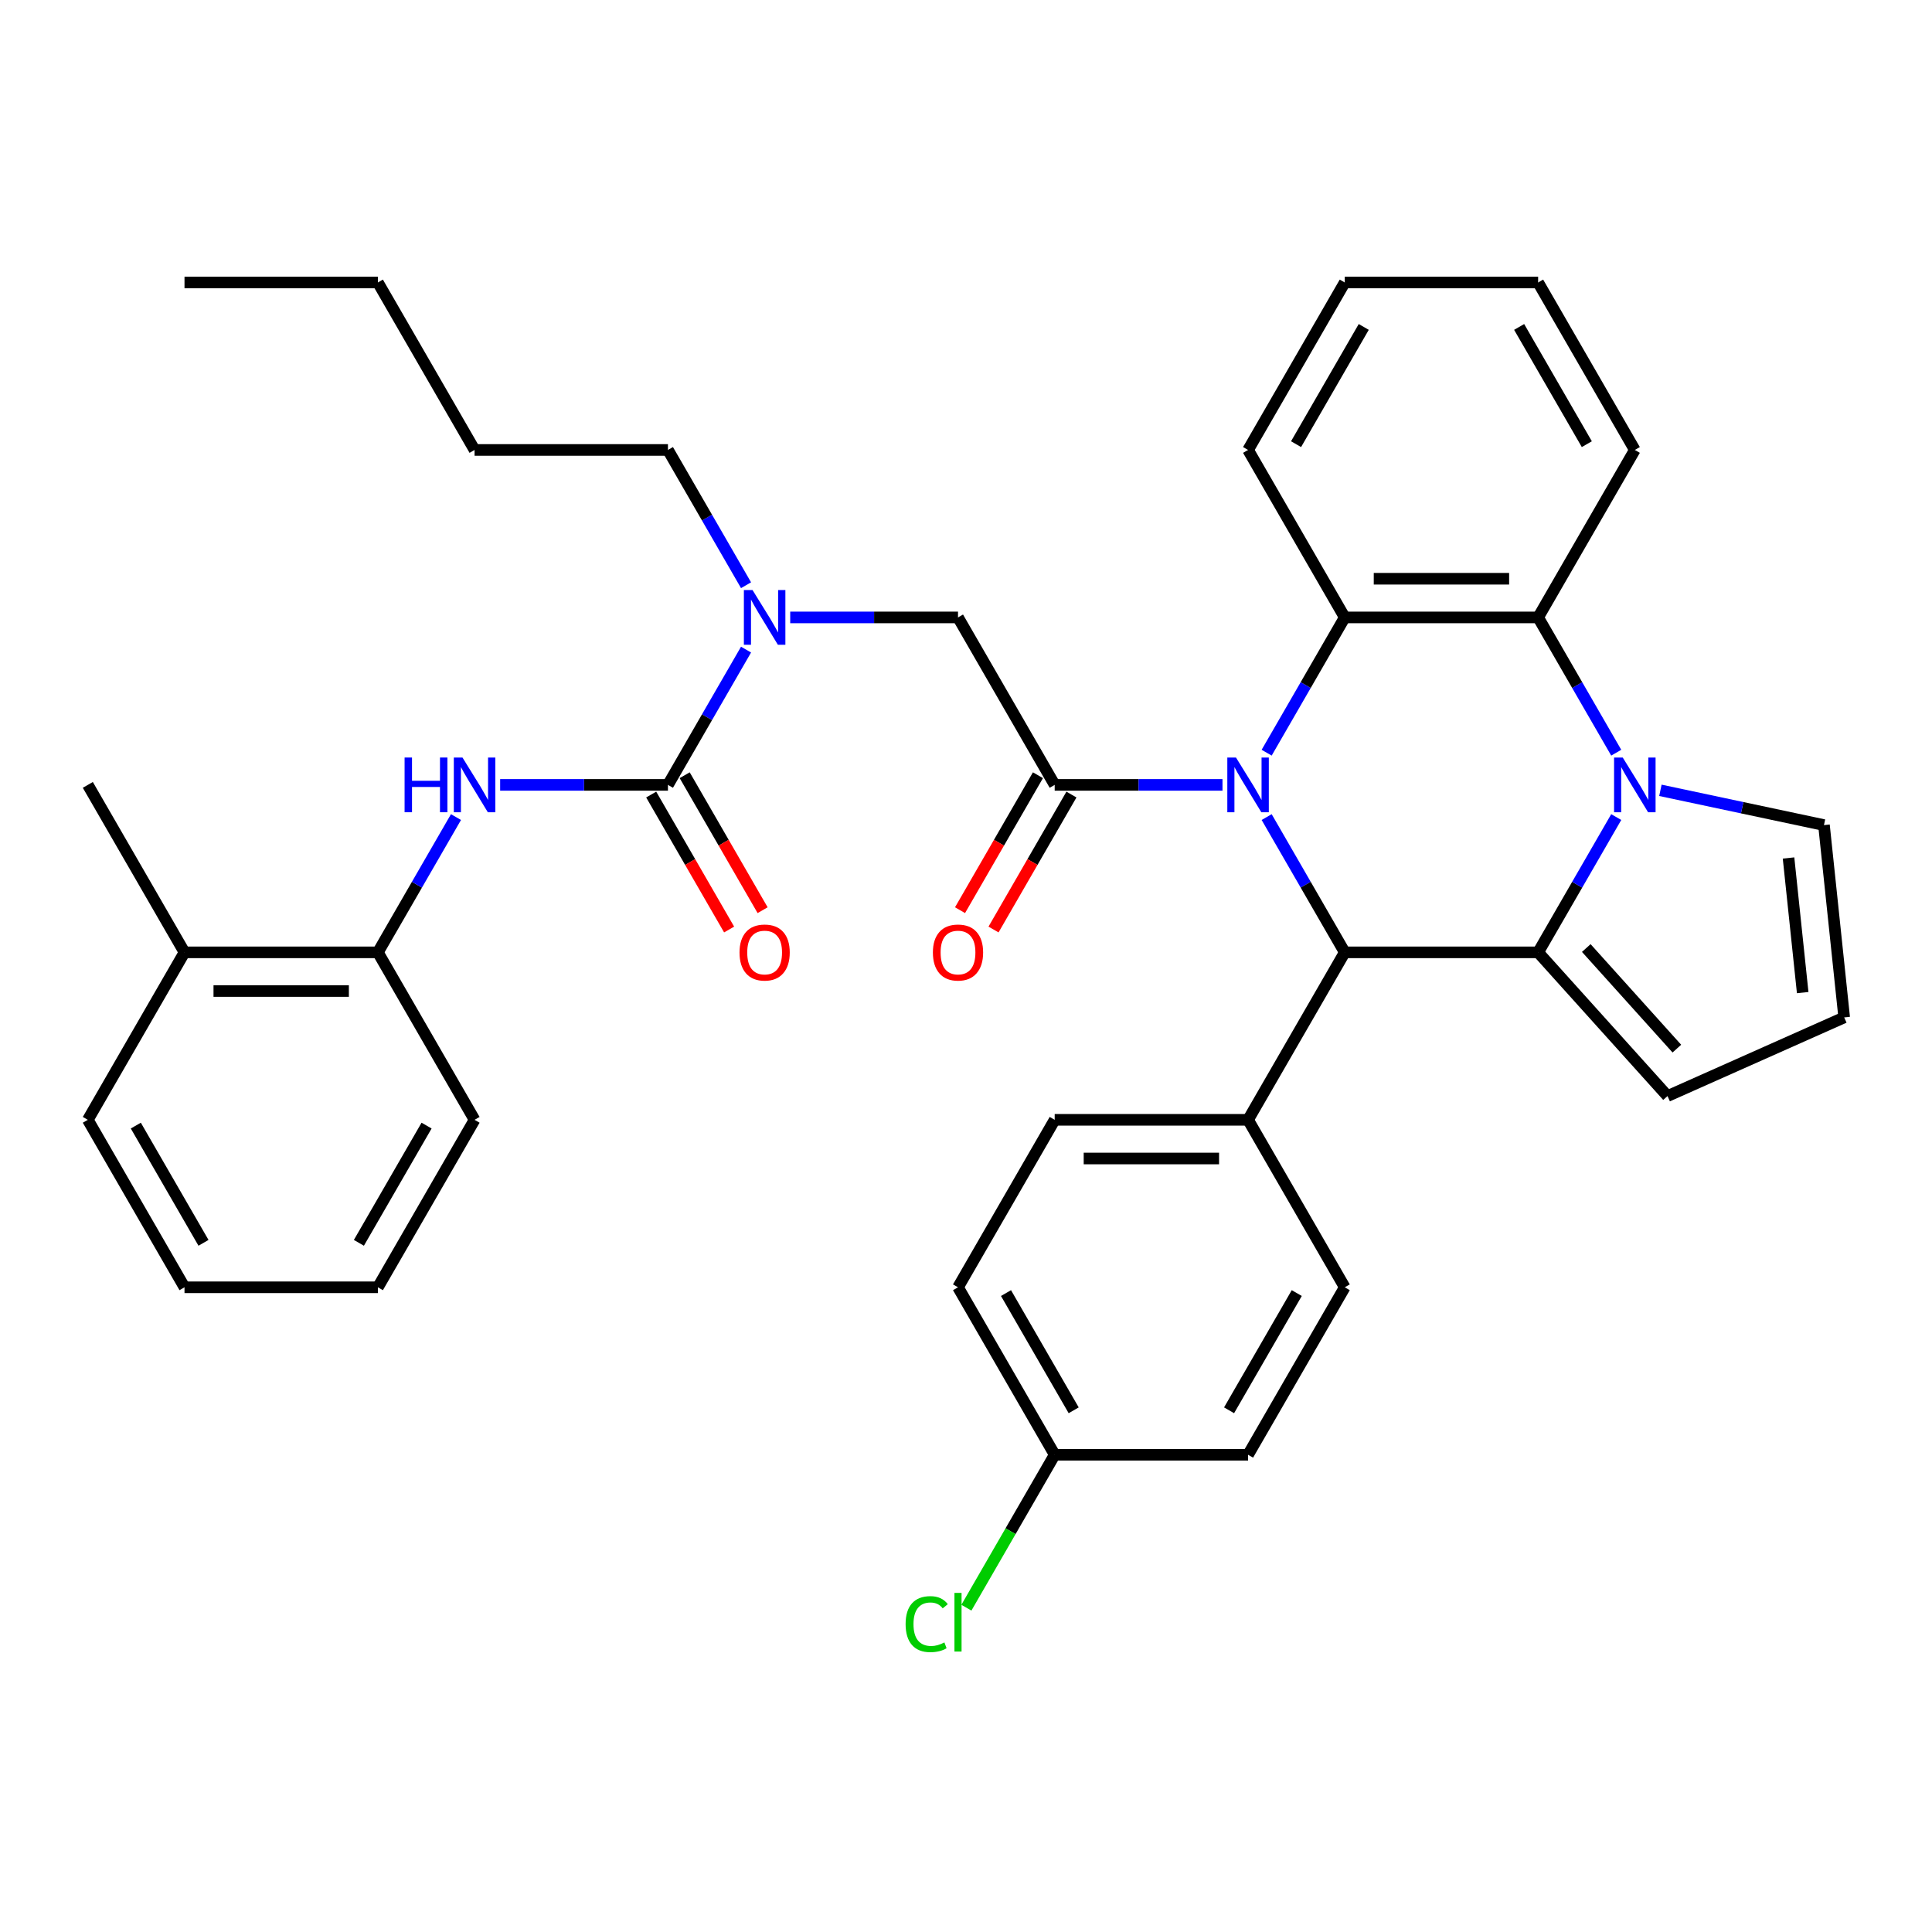 <?xml version='1.0' encoding='iso-8859-1'?>
<svg version='1.1' baseProfile='full'
              xmlns='http://www.w3.org/2000/svg'
                      xmlns:rdkit='http://www.rdkit.org/xml'
                      xmlns:xlink='http://www.w3.org/1999/xlink'
                  xml:space='preserve'
width='1000px' height='1000px' viewBox='0 0 1000 1000'>
<!-- END OF HEADER -->
<rect style='opacity:1.0;fill:#FFFFFF;stroke:none' width='1000' height='1000' x='0' y='0'> </rect>
<path class='bond-0' d='M 195.591,492.936 L 95.5,492.936' style='fill:none;fill-rule:evenodd;stroke:#000000;stroke-width:6px;stroke-linecap:butt;stroke-linejoin:miter;stroke-opacity:1' />
<path class='bond-0' d='M 180.577,512.954 L 110.513,512.954' style='fill:none;fill-rule:evenodd;stroke:#000000;stroke-width:6px;stroke-linecap:butt;stroke-linejoin:miter;stroke-opacity:1' />
<path class='bond-1' d='M 195.591,492.936 L 245.636,579.617' style='fill:none;fill-rule:evenodd;stroke:#000000;stroke-width:6px;stroke-linecap:butt;stroke-linejoin:miter;stroke-opacity:1' />
<path class='bond-2' d='M 195.591,492.936 L 215.803,457.927' style='fill:none;fill-rule:evenodd;stroke:#000000;stroke-width:6px;stroke-linecap:butt;stroke-linejoin:miter;stroke-opacity:1' />
<path class='bond-2' d='M 215.803,457.927 L 236.016,422.918' style='fill:none;fill-rule:evenodd;stroke:#0000FF;stroke-width:6px;stroke-linecap:butt;stroke-linejoin:miter;stroke-opacity:1' />
<path class='bond-3' d='M 409.014,319.574 L 452.438,319.574' style='fill:none;fill-rule:evenodd;stroke:#0000FF;stroke-width:6px;stroke-linecap:butt;stroke-linejoin:miter;stroke-opacity:1' />
<path class='bond-3' d='M 452.438,319.574 L 495.862,319.574' style='fill:none;fill-rule:evenodd;stroke:#000000;stroke-width:6px;stroke-linecap:butt;stroke-linejoin:miter;stroke-opacity:1' />
<path class='bond-4' d='M 386.152,336.237 L 365.939,371.246' style='fill:none;fill-rule:evenodd;stroke:#0000FF;stroke-width:6px;stroke-linecap:butt;stroke-linejoin:miter;stroke-opacity:1' />
<path class='bond-4' d='M 365.939,371.246 L 345.726,406.255' style='fill:none;fill-rule:evenodd;stroke:#000000;stroke-width:6px;stroke-linecap:butt;stroke-linejoin:miter;stroke-opacity:1' />
<path class='bond-5' d='M 386.152,302.912 L 365.939,267.903' style='fill:none;fill-rule:evenodd;stroke:#0000FF;stroke-width:6px;stroke-linecap:butt;stroke-linejoin:miter;stroke-opacity:1' />
<path class='bond-5' d='M 365.939,267.903 L 345.726,232.893' style='fill:none;fill-rule:evenodd;stroke:#000000;stroke-width:6px;stroke-linecap:butt;stroke-linejoin:miter;stroke-opacity:1' />
<path class='bond-6' d='M 545.908,406.255 L 589.332,406.255' style='fill:none;fill-rule:evenodd;stroke:#000000;stroke-width:6px;stroke-linecap:butt;stroke-linejoin:miter;stroke-opacity:1' />
<path class='bond-6' d='M 589.332,406.255 L 632.756,406.255' style='fill:none;fill-rule:evenodd;stroke:#0000FF;stroke-width:6px;stroke-linecap:butt;stroke-linejoin:miter;stroke-opacity:1' />
<path class='bond-7' d='M 537.24,401.251 L 517.073,436.18' style='fill:none;fill-rule:evenodd;stroke:#000000;stroke-width:6px;stroke-linecap:butt;stroke-linejoin:miter;stroke-opacity:1' />
<path class='bond-7' d='M 517.073,436.18 L 496.907,471.11' style='fill:none;fill-rule:evenodd;stroke:#FF0000;stroke-width:6px;stroke-linecap:butt;stroke-linejoin:miter;stroke-opacity:1' />
<path class='bond-7' d='M 554.576,411.26 L 534.409,446.189' style='fill:none;fill-rule:evenodd;stroke:#000000;stroke-width:6px;stroke-linecap:butt;stroke-linejoin:miter;stroke-opacity:1' />
<path class='bond-7' d='M 534.409,446.189 L 514.243,481.119' style='fill:none;fill-rule:evenodd;stroke:#FF0000;stroke-width:6px;stroke-linecap:butt;stroke-linejoin:miter;stroke-opacity:1' />
<path class='bond-8' d='M 545.908,406.255 L 495.862,319.574' style='fill:none;fill-rule:evenodd;stroke:#000000;stroke-width:6px;stroke-linecap:butt;stroke-linejoin:miter;stroke-opacity:1' />
<path class='bond-9' d='M 345.726,406.255 L 302.302,406.255' style='fill:none;fill-rule:evenodd;stroke:#000000;stroke-width:6px;stroke-linecap:butt;stroke-linejoin:miter;stroke-opacity:1' />
<path class='bond-9' d='M 302.302,406.255 L 258.878,406.255' style='fill:none;fill-rule:evenodd;stroke:#0000FF;stroke-width:6px;stroke-linecap:butt;stroke-linejoin:miter;stroke-opacity:1' />
<path class='bond-10' d='M 337.058,411.26 L 357.225,446.189' style='fill:none;fill-rule:evenodd;stroke:#000000;stroke-width:6px;stroke-linecap:butt;stroke-linejoin:miter;stroke-opacity:1' />
<path class='bond-10' d='M 357.225,446.189 L 377.391,481.119' style='fill:none;fill-rule:evenodd;stroke:#FF0000;stroke-width:6px;stroke-linecap:butt;stroke-linejoin:miter;stroke-opacity:1' />
<path class='bond-10' d='M 354.395,401.251 L 374.561,436.18' style='fill:none;fill-rule:evenodd;stroke:#000000;stroke-width:6px;stroke-linecap:butt;stroke-linejoin:miter;stroke-opacity:1' />
<path class='bond-10' d='M 374.561,436.18 L 394.728,471.11' style='fill:none;fill-rule:evenodd;stroke:#FF0000;stroke-width:6px;stroke-linecap:butt;stroke-linejoin:miter;stroke-opacity:1' />
<path class='bond-11' d='M 95.5,492.936 L 45.455,406.255' style='fill:none;fill-rule:evenodd;stroke:#000000;stroke-width:6px;stroke-linecap:butt;stroke-linejoin:miter;stroke-opacity:1' />
<path class='bond-12' d='M 95.5,492.936 L 45.455,579.617' style='fill:none;fill-rule:evenodd;stroke:#000000;stroke-width:6px;stroke-linecap:butt;stroke-linejoin:miter;stroke-opacity:1' />
<path class='bond-13' d='M 245.636,579.617 L 195.591,666.298' style='fill:none;fill-rule:evenodd;stroke:#000000;stroke-width:6px;stroke-linecap:butt;stroke-linejoin:miter;stroke-opacity:1' />
<path class='bond-13' d='M 220.793,582.61 L 185.761,643.287' style='fill:none;fill-rule:evenodd;stroke:#000000;stroke-width:6px;stroke-linecap:butt;stroke-linejoin:miter;stroke-opacity:1' />
<path class='bond-14' d='M 345.726,232.893 L 245.636,232.893' style='fill:none;fill-rule:evenodd;stroke:#000000;stroke-width:6px;stroke-linecap:butt;stroke-linejoin:miter;stroke-opacity:1' />
<path class='bond-15' d='M 245.636,232.893 L 195.591,146.212' style='fill:none;fill-rule:evenodd;stroke:#000000;stroke-width:6px;stroke-linecap:butt;stroke-linejoin:miter;stroke-opacity:1' />
<path class='bond-16' d='M 655.618,389.593 L 675.831,354.584' style='fill:none;fill-rule:evenodd;stroke:#0000FF;stroke-width:6px;stroke-linecap:butt;stroke-linejoin:miter;stroke-opacity:1' />
<path class='bond-16' d='M 675.831,354.584 L 696.044,319.574' style='fill:none;fill-rule:evenodd;stroke:#000000;stroke-width:6px;stroke-linecap:butt;stroke-linejoin:miter;stroke-opacity:1' />
<path class='bond-17' d='M 655.618,422.918 L 675.831,457.927' style='fill:none;fill-rule:evenodd;stroke:#0000FF;stroke-width:6px;stroke-linecap:butt;stroke-linejoin:miter;stroke-opacity:1' />
<path class='bond-17' d='M 675.831,457.927 L 696.044,492.936' style='fill:none;fill-rule:evenodd;stroke:#000000;stroke-width:6px;stroke-linecap:butt;stroke-linejoin:miter;stroke-opacity:1' />
<path class='bond-18' d='M 863.108,567.318 L 796.134,492.936' style='fill:none;fill-rule:evenodd;stroke:#000000;stroke-width:6px;stroke-linecap:butt;stroke-linejoin:miter;stroke-opacity:1' />
<path class='bond-18' d='M 867.938,542.766 L 821.057,490.699' style='fill:none;fill-rule:evenodd;stroke:#000000;stroke-width:6px;stroke-linecap:butt;stroke-linejoin:miter;stroke-opacity:1' />
<path class='bond-19' d='M 863.108,567.318 L 954.545,526.608' style='fill:none;fill-rule:evenodd;stroke:#000000;stroke-width:6px;stroke-linecap:butt;stroke-linejoin:miter;stroke-opacity:1' />
<path class='bond-20' d='M 954.545,526.608 L 944.083,427.065' style='fill:none;fill-rule:evenodd;stroke:#000000;stroke-width:6px;stroke-linecap:butt;stroke-linejoin:miter;stroke-opacity:1' />
<path class='bond-20' d='M 933.068,513.769 L 925.744,444.089' style='fill:none;fill-rule:evenodd;stroke:#000000;stroke-width:6px;stroke-linecap:butt;stroke-linejoin:miter;stroke-opacity:1' />
<path class='bond-21' d='M 944.083,427.065 L 901.753,418.068' style='fill:none;fill-rule:evenodd;stroke:#000000;stroke-width:6px;stroke-linecap:butt;stroke-linejoin:miter;stroke-opacity:1' />
<path class='bond-21' d='M 901.753,418.068 L 859.422,409.07' style='fill:none;fill-rule:evenodd;stroke:#0000FF;stroke-width:6px;stroke-linecap:butt;stroke-linejoin:miter;stroke-opacity:1' />
<path class='bond-22' d='M 796.134,492.936 L 816.347,457.927' style='fill:none;fill-rule:evenodd;stroke:#000000;stroke-width:6px;stroke-linecap:butt;stroke-linejoin:miter;stroke-opacity:1' />
<path class='bond-22' d='M 816.347,457.927 L 836.56,422.918' style='fill:none;fill-rule:evenodd;stroke:#0000FF;stroke-width:6px;stroke-linecap:butt;stroke-linejoin:miter;stroke-opacity:1' />
<path class='bond-23' d='M 796.134,492.936 L 696.044,492.936' style='fill:none;fill-rule:evenodd;stroke:#000000;stroke-width:6px;stroke-linecap:butt;stroke-linejoin:miter;stroke-opacity:1' />
<path class='bond-24' d='M 836.56,389.593 L 816.347,354.584' style='fill:none;fill-rule:evenodd;stroke:#0000FF;stroke-width:6px;stroke-linecap:butt;stroke-linejoin:miter;stroke-opacity:1' />
<path class='bond-24' d='M 816.347,354.584 L 796.134,319.574' style='fill:none;fill-rule:evenodd;stroke:#000000;stroke-width:6px;stroke-linecap:butt;stroke-linejoin:miter;stroke-opacity:1' />
<path class='bond-25' d='M 696.044,492.936 L 645.998,579.617' style='fill:none;fill-rule:evenodd;stroke:#000000;stroke-width:6px;stroke-linecap:butt;stroke-linejoin:miter;stroke-opacity:1' />
<path class='bond-26' d='M 696.044,319.574 L 796.134,319.574' style='fill:none;fill-rule:evenodd;stroke:#000000;stroke-width:6px;stroke-linecap:butt;stroke-linejoin:miter;stroke-opacity:1' />
<path class='bond-26' d='M 711.057,299.556 L 781.121,299.556' style='fill:none;fill-rule:evenodd;stroke:#000000;stroke-width:6px;stroke-linecap:butt;stroke-linejoin:miter;stroke-opacity:1' />
<path class='bond-27' d='M 696.044,319.574 L 645.998,232.893' style='fill:none;fill-rule:evenodd;stroke:#000000;stroke-width:6px;stroke-linecap:butt;stroke-linejoin:miter;stroke-opacity:1' />
<path class='bond-28' d='M 796.134,319.574 L 846.18,232.893' style='fill:none;fill-rule:evenodd;stroke:#000000;stroke-width:6px;stroke-linecap:butt;stroke-linejoin:miter;stroke-opacity:1' />
<path class='bond-29' d='M 846.18,232.893 L 796.134,146.212' style='fill:none;fill-rule:evenodd;stroke:#000000;stroke-width:6px;stroke-linecap:butt;stroke-linejoin:miter;stroke-opacity:1' />
<path class='bond-29' d='M 821.337,229.9 L 786.305,169.223' style='fill:none;fill-rule:evenodd;stroke:#000000;stroke-width:6px;stroke-linecap:butt;stroke-linejoin:miter;stroke-opacity:1' />
<path class='bond-30' d='M 796.134,146.212 L 696.044,146.212' style='fill:none;fill-rule:evenodd;stroke:#000000;stroke-width:6px;stroke-linecap:butt;stroke-linejoin:miter;stroke-opacity:1' />
<path class='bond-31' d='M 696.044,146.212 L 645.998,232.893' style='fill:none;fill-rule:evenodd;stroke:#000000;stroke-width:6px;stroke-linecap:butt;stroke-linejoin:miter;stroke-opacity:1' />
<path class='bond-31' d='M 705.873,169.223 L 670.841,229.9' style='fill:none;fill-rule:evenodd;stroke:#000000;stroke-width:6px;stroke-linecap:butt;stroke-linejoin:miter;stroke-opacity:1' />
<path class='bond-32' d='M 545.908,752.979 L 495.862,666.298' style='fill:none;fill-rule:evenodd;stroke:#000000;stroke-width:6px;stroke-linecap:butt;stroke-linejoin:miter;stroke-opacity:1' />
<path class='bond-32' d='M 555.737,729.968 L 520.705,669.292' style='fill:none;fill-rule:evenodd;stroke:#000000;stroke-width:6px;stroke-linecap:butt;stroke-linejoin:miter;stroke-opacity:1' />
<path class='bond-33' d='M 545.908,752.979 L 523.056,792.559' style='fill:none;fill-rule:evenodd;stroke:#000000;stroke-width:6px;stroke-linecap:butt;stroke-linejoin:miter;stroke-opacity:1' />
<path class='bond-33' d='M 523.056,792.559 L 500.205,832.14' style='fill:none;fill-rule:evenodd;stroke:#00CC00;stroke-width:6px;stroke-linecap:butt;stroke-linejoin:miter;stroke-opacity:1' />
<path class='bond-34' d='M 545.908,752.979 L 645.998,752.979' style='fill:none;fill-rule:evenodd;stroke:#000000;stroke-width:6px;stroke-linecap:butt;stroke-linejoin:miter;stroke-opacity:1' />
<path class='bond-35' d='M 645.998,579.617 L 696.044,666.298' style='fill:none;fill-rule:evenodd;stroke:#000000;stroke-width:6px;stroke-linecap:butt;stroke-linejoin:miter;stroke-opacity:1' />
<path class='bond-36' d='M 645.998,579.617 L 545.908,579.617' style='fill:none;fill-rule:evenodd;stroke:#000000;stroke-width:6px;stroke-linecap:butt;stroke-linejoin:miter;stroke-opacity:1' />
<path class='bond-36' d='M 630.985,599.636 L 560.921,599.636' style='fill:none;fill-rule:evenodd;stroke:#000000;stroke-width:6px;stroke-linecap:butt;stroke-linejoin:miter;stroke-opacity:1' />
<path class='bond-37' d='M 645.998,752.979 L 696.044,666.298' style='fill:none;fill-rule:evenodd;stroke:#000000;stroke-width:6px;stroke-linecap:butt;stroke-linejoin:miter;stroke-opacity:1' />
<path class='bond-37' d='M 636.169,729.968 L 671.201,669.292' style='fill:none;fill-rule:evenodd;stroke:#000000;stroke-width:6px;stroke-linecap:butt;stroke-linejoin:miter;stroke-opacity:1' />
<path class='bond-38' d='M 495.862,666.298 L 545.908,579.617' style='fill:none;fill-rule:evenodd;stroke:#000000;stroke-width:6px;stroke-linecap:butt;stroke-linejoin:miter;stroke-opacity:1' />
<path class='bond-39' d='M 195.591,146.212 L 95.5,146.212' style='fill:none;fill-rule:evenodd;stroke:#000000;stroke-width:6px;stroke-linecap:butt;stroke-linejoin:miter;stroke-opacity:1' />
<path class='bond-40' d='M 45.455,579.617 L 95.5,666.298' style='fill:none;fill-rule:evenodd;stroke:#000000;stroke-width:6px;stroke-linecap:butt;stroke-linejoin:miter;stroke-opacity:1' />
<path class='bond-40' d='M 70.298,582.61 L 105.329,643.287' style='fill:none;fill-rule:evenodd;stroke:#000000;stroke-width:6px;stroke-linecap:butt;stroke-linejoin:miter;stroke-opacity:1' />
<path class='bond-41' d='M 95.5,666.298 L 195.591,666.298' style='fill:none;fill-rule:evenodd;stroke:#000000;stroke-width:6px;stroke-linecap:butt;stroke-linejoin:miter;stroke-opacity:1' />
<path  class='atom-1' d='M 389.512 305.414
L 398.792 320.414
Q 399.712 321.894, 401.192 324.574
Q 402.672 327.254, 402.752 327.414
L 402.752 305.414
L 406.512 305.414
L 406.512 333.734
L 402.632 333.734
L 392.672 317.334
Q 391.512 315.414, 390.272 313.214
Q 389.072 311.014, 388.712 310.334
L 388.712 333.734
L 385.032 333.734
L 385.032 305.414
L 389.512 305.414
' fill='#0000FF'/>
<path  class='atom-3' d='M 482.862 493.016
Q 482.862 486.216, 486.222 482.416
Q 489.582 478.616, 495.862 478.616
Q 502.142 478.616, 505.502 482.416
Q 508.862 486.216, 508.862 493.016
Q 508.862 499.896, 505.462 503.816
Q 502.062 507.696, 495.862 507.696
Q 489.622 507.696, 486.222 503.816
Q 482.862 499.936, 482.862 493.016
M 495.862 504.496
Q 500.182 504.496, 502.502 501.616
Q 504.862 498.696, 504.862 493.016
Q 504.862 487.456, 502.502 484.656
Q 500.182 481.816, 495.862 481.816
Q 491.542 481.816, 489.182 484.616
Q 486.862 487.416, 486.862 493.016
Q 486.862 498.736, 489.182 501.616
Q 491.542 504.496, 495.862 504.496
' fill='#FF0000'/>
<path  class='atom-6' d='M 209.416 392.095
L 213.256 392.095
L 213.256 404.135
L 227.736 404.135
L 227.736 392.095
L 231.576 392.095
L 231.576 420.415
L 227.736 420.415
L 227.736 407.335
L 213.256 407.335
L 213.256 420.415
L 209.416 420.415
L 209.416 392.095
' fill='#0000FF'/>
<path  class='atom-6' d='M 239.376 392.095
L 248.656 407.095
Q 249.576 408.575, 251.056 411.255
Q 252.536 413.935, 252.616 414.095
L 252.616 392.095
L 256.376 392.095
L 256.376 420.415
L 252.496 420.415
L 242.536 404.015
Q 241.376 402.095, 240.136 399.895
Q 238.936 397.695, 238.576 397.015
L 238.576 420.415
L 234.896 420.415
L 234.896 392.095
L 239.376 392.095
' fill='#0000FF'/>
<path  class='atom-7' d='M 382.772 493.016
Q 382.772 486.216, 386.132 482.416
Q 389.492 478.616, 395.772 478.616
Q 402.052 478.616, 405.412 482.416
Q 408.772 486.216, 408.772 493.016
Q 408.772 499.896, 405.372 503.816
Q 401.972 507.696, 395.772 507.696
Q 389.532 507.696, 386.132 503.816
Q 382.772 499.936, 382.772 493.016
M 395.772 504.496
Q 400.092 504.496, 402.412 501.616
Q 404.772 498.696, 404.772 493.016
Q 404.772 487.456, 402.412 484.656
Q 400.092 481.816, 395.772 481.816
Q 391.452 481.816, 389.092 484.616
Q 386.772 487.416, 386.772 493.016
Q 386.772 498.736, 389.092 501.616
Q 391.452 504.496, 395.772 504.496
' fill='#FF0000'/>
<path  class='atom-12' d='M 639.738 392.095
L 649.018 407.095
Q 649.938 408.575, 651.418 411.255
Q 652.898 413.935, 652.978 414.095
L 652.978 392.095
L 656.738 392.095
L 656.738 420.415
L 652.858 420.415
L 642.898 404.015
Q 641.738 402.095, 640.498 399.895
Q 639.298 397.695, 638.938 397.015
L 638.938 420.415
L 635.258 420.415
L 635.258 392.095
L 639.738 392.095
' fill='#0000FF'/>
<path  class='atom-17' d='M 839.92 392.095
L 849.2 407.095
Q 850.12 408.575, 851.6 411.255
Q 853.08 413.935, 853.16 414.095
L 853.16 392.095
L 856.92 392.095
L 856.92 420.415
L 853.04 420.415
L 843.08 404.015
Q 841.92 402.095, 840.68 399.895
Q 839.48 397.695, 839.12 397.015
L 839.12 420.415
L 835.44 420.415
L 835.44 392.095
L 839.92 392.095
' fill='#0000FF'/>
<path  class='atom-27' d='M 468.742 840.641
Q 468.742 833.601, 472.022 829.921
Q 475.342 826.201, 481.622 826.201
Q 487.462 826.201, 490.582 830.321
L 487.942 832.481
Q 485.662 829.481, 481.622 829.481
Q 477.342 829.481, 475.062 832.361
Q 472.822 835.201, 472.822 840.641
Q 472.822 846.241, 475.142 849.121
Q 477.502 852.001, 482.062 852.001
Q 485.182 852.001, 488.822 850.121
L 489.942 853.121
Q 488.462 854.081, 486.222 854.641
Q 483.982 855.201, 481.502 855.201
Q 475.342 855.201, 472.022 851.441
Q 468.742 847.681, 468.742 840.641
' fill='#00CC00'/>
<path  class='atom-27' d='M 494.022 824.481
L 497.702 824.481
L 497.702 854.841
L 494.022 854.841
L 494.022 824.481
' fill='#00CC00'/>
</svg>
